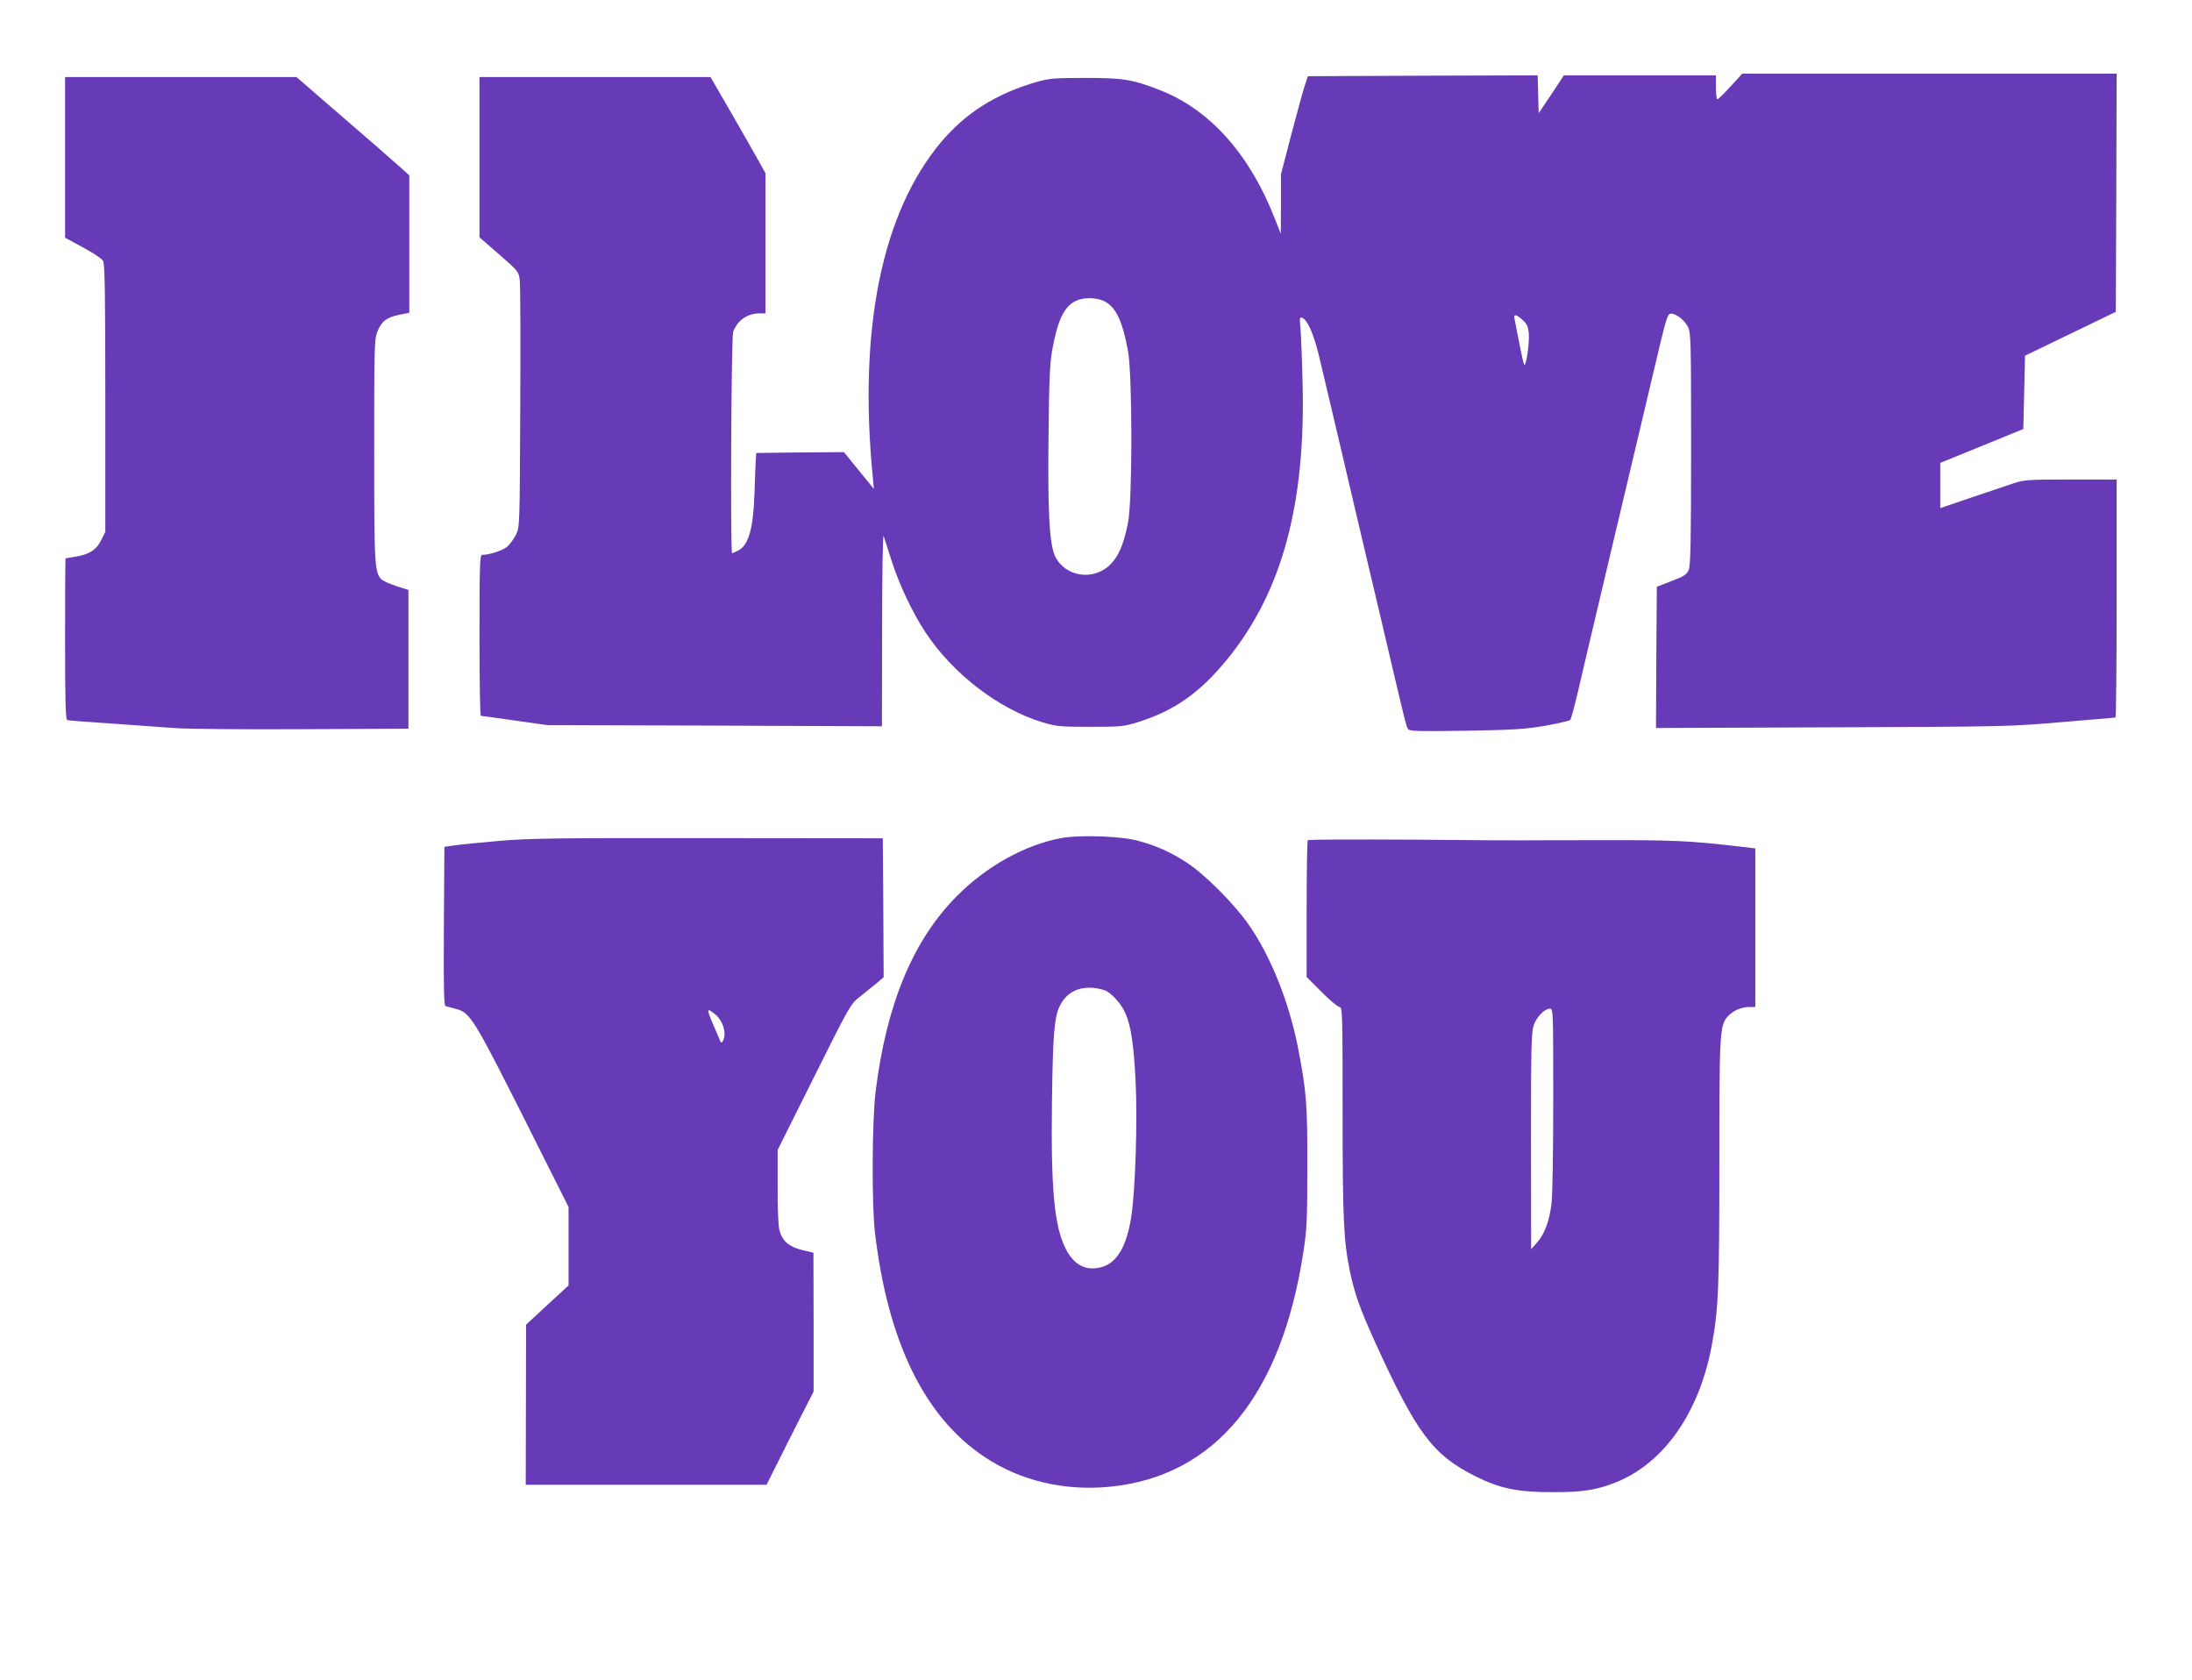 <?xml version="1.0" standalone="no"?>
<!DOCTYPE svg PUBLIC "-//W3C//DTD SVG 20010904//EN"
 "http://www.w3.org/TR/2001/REC-SVG-20010904/DTD/svg10.dtd">
<svg version="1.0" xmlns="http://www.w3.org/2000/svg"
 width="1280pt" height="981pt" viewBox="0 0 1280 981"
 preserveAspectRatio="xMidYMid meet">
<g transform="translate(0,981) scale(0.1,-0.1)"
fill="#673ab7" stroke="none">
<path d="M10105 9305 c-37 -41 -72 -75 -77 -75 -4 0 -8 32 -8 70 l0 70 -444 0
-444 0 -73 -111 -74 -110 -3 110 -3 111 -671 -2 -671 -3 -18 -55 c-10 -30 -45
-159 -79 -287 l-60 -231 0 -174 -1 -173 -35 89 c-147 376 -379 636 -671 750
-159 62 -214 71 -433 71 -184 0 -213 -3 -285 -23 -238 -69 -413 -179 -559
-351 -346 -412 -485 -1091 -399 -1961 l6 -65 -88 108 -87 107 -256 -2 -256 -3
-2 -35 c-2 -19 -5 -107 -8 -195 -7 -212 -34 -308 -96 -340 -16 -8 -31 -15 -35
-15 -11 0 -5 1256 6 1291 23 67 82 109 154 109 l35 0 0 409 0 409 -46 83 c-26
46 -98 173 -161 282 l-114 197 -675 0 -674 0 0 -468 0 -468 114 -99 c112 -98
115 -101 121 -150 4 -27 5 -363 3 -745 -3 -681 -3 -696 -24 -740 -12 -25 -35
-57 -52 -72 -27 -23 -104 -48 -147 -48 -13 0 -15 -66 -15 -470 0 -258 3 -470
8 -470 4 0 93 -12 197 -27 l190 -27 978 -3 977 -4 1 568 c0 315 4 557 9 543 4
-14 25 -77 45 -140 46 -145 125 -311 201 -425 159 -240 425 -444 679 -522 85
-25 101 -27 280 -27 179 0 195 1 279 27 212 66 362 171 522 367 320 392 460
907 440 1624 -3 133 -9 271 -12 309 -6 60 -5 67 10 61 30 -11 64 -87 95 -209
16 -66 68 -286 116 -490 47 -203 97 -415 110 -470 13 -55 71 -302 130 -550
157 -670 157 -669 168 -683 9 -12 71 -13 337 -9 283 5 343 9 463 29 75 14 141
29 146 34 5 5 25 79 45 164 20 85 94 403 166 705 154 649 257 1083 314 1325
33 138 45 176 59 178 28 6 83 -35 103 -76 18 -35 19 -74 19 -712 0 -545 -3
-681 -14 -707 -11 -28 -25 -37 -100 -66 l-86 -33 -3 -413 -2 -412 1027 4
c1008 4 1034 4 1338 30 171 15 313 27 318 27 4 0 7 313 7 695 l0 695 -267 0
c-240 0 -274 -2 -328 -20 -33 -11 -144 -48 -247 -83 l-188 -64 0 132 0 132
243 99 242 99 5 214 5 214 265 128 265 128 3 696 2 695 -1093 0 -1093 0 -69
-75z m-3656 -1254 c68 -35 105 -114 138 -291 26 -143 26 -875 0 -1002 -25
-126 -55 -196 -103 -244 -98 -98 -264 -73 -323 48 -33 70 -44 265 -38 717 3
317 8 415 22 491 31 170 69 250 137 283 45 22 120 21 167 -2z m2442 -109 c24
-21 32 -38 36 -75 6 -54 -16 -206 -27 -185 -4 7 -17 65 -29 128 -12 63 -24
125 -27 138 -8 30 9 28 47 -6z"/>
<path d="M380 8891 l0 -469 105 -57 c58 -31 110 -66 117 -78 10 -17 13 -194
13 -802 l0 -780 -23 -47 c-28 -58 -71 -86 -149 -98 -32 -6 -59 -10 -60 -10 -2
0 -3 -212 -3 -470 0 -368 3 -472 13 -475 6 -2 116 -11 242 -19 127 -9 298 -21
380 -27 89 -6 399 -9 760 -7 l610 3 0 405 0 405 -69 22 c-38 13 -77 30 -86 38
-43 39 -45 78 -45 755 0 601 1 648 18 692 24 61 54 85 128 100 l59 12 0 401 0
401 -69 62 c-38 34 -161 141 -273 238 -112 96 -229 198 -260 225 l-57 49 -675
0 -676 0 0 -469z"/>
<path d="M6195 4916 c-213 -41 -432 -163 -605 -336 -258 -258 -414 -633 -477
-1145 -21 -175 -23 -654 -4 -820 75 -641 291 -1083 644 -1315 208 -138 467
-198 732 -171 611 62 998 533 1126 1371 20 128 23 186 23 490 1 372 -5 447
-54 700 -54 274 -161 540 -292 726 -87 122 -253 289 -358 357 -97 63 -173 97
-286 128 -101 27 -342 35 -449 15z m252 -887 c39 -12 99 -77 124 -134 33 -73
49 -182 60 -392 12 -230 -1 -645 -25 -798 -27 -173 -84 -270 -174 -294 -91
-25 -161 12 -210 109 -66 133 -86 349 -79 865 5 390 14 490 47 554 46 92 141
125 257 90z"/>
<path d="M2915 4900 c-115 -10 -235 -22 -265 -27 l-55 -8 -3 -463 c-2 -365 0
-463 10 -467 7 -2 33 -9 56 -15 87 -22 104 -49 395 -626 l267 -532 0 -229 0
-229 -124 -114 -124 -115 -1 -467 -1 -468 703 0 703 0 137 273 138 272 0 405
-1 405 -67 16 c-76 19 -115 52 -132 116 -6 22 -11 131 -10 253 l0 215 212 425
c209 419 213 426 267 469 30 24 74 60 98 79 l42 36 -2 406 -3 405 -1015 1
c-900 1 -1039 -1 -1225 -16z m1259 -1011 c49 -38 72 -118 46 -159 -7 -12 -11
-10 -18 10 -6 14 -20 48 -32 75 -46 106 -46 113 4 74z"/>
<path d="M7637 4904 c-4 -4 -7 -185 -7 -403 l0 -396 87 -87 c48 -49 96 -88
105 -88 17 0 18 -33 18 -607 0 -626 6 -753 41 -928 28 -136 57 -219 145 -414
246 -541 340 -666 589 -791 144 -72 246 -93 450 -93 175 -1 263 13 375 59 278
113 482 406 555 794 40 215 45 338 45 1074 0 765 2 800 51 853 30 32 78 53
124 53 l35 0 0 463 0 463 -102 12 c-285 33 -378 37 -808 36 -245 0 -452 -1
-460 -1 -8 -1 -290 1 -625 4 -336 2 -614 1 -618 -3z m1433 -1512 c0 -305 -4
-562 -10 -610 -13 -105 -41 -178 -85 -228 l-34 -39 -1 631 c0 551 2 636 16
677 17 50 63 97 95 97 19 0 19 -14 19 -528z"/>
</g>
</svg>
